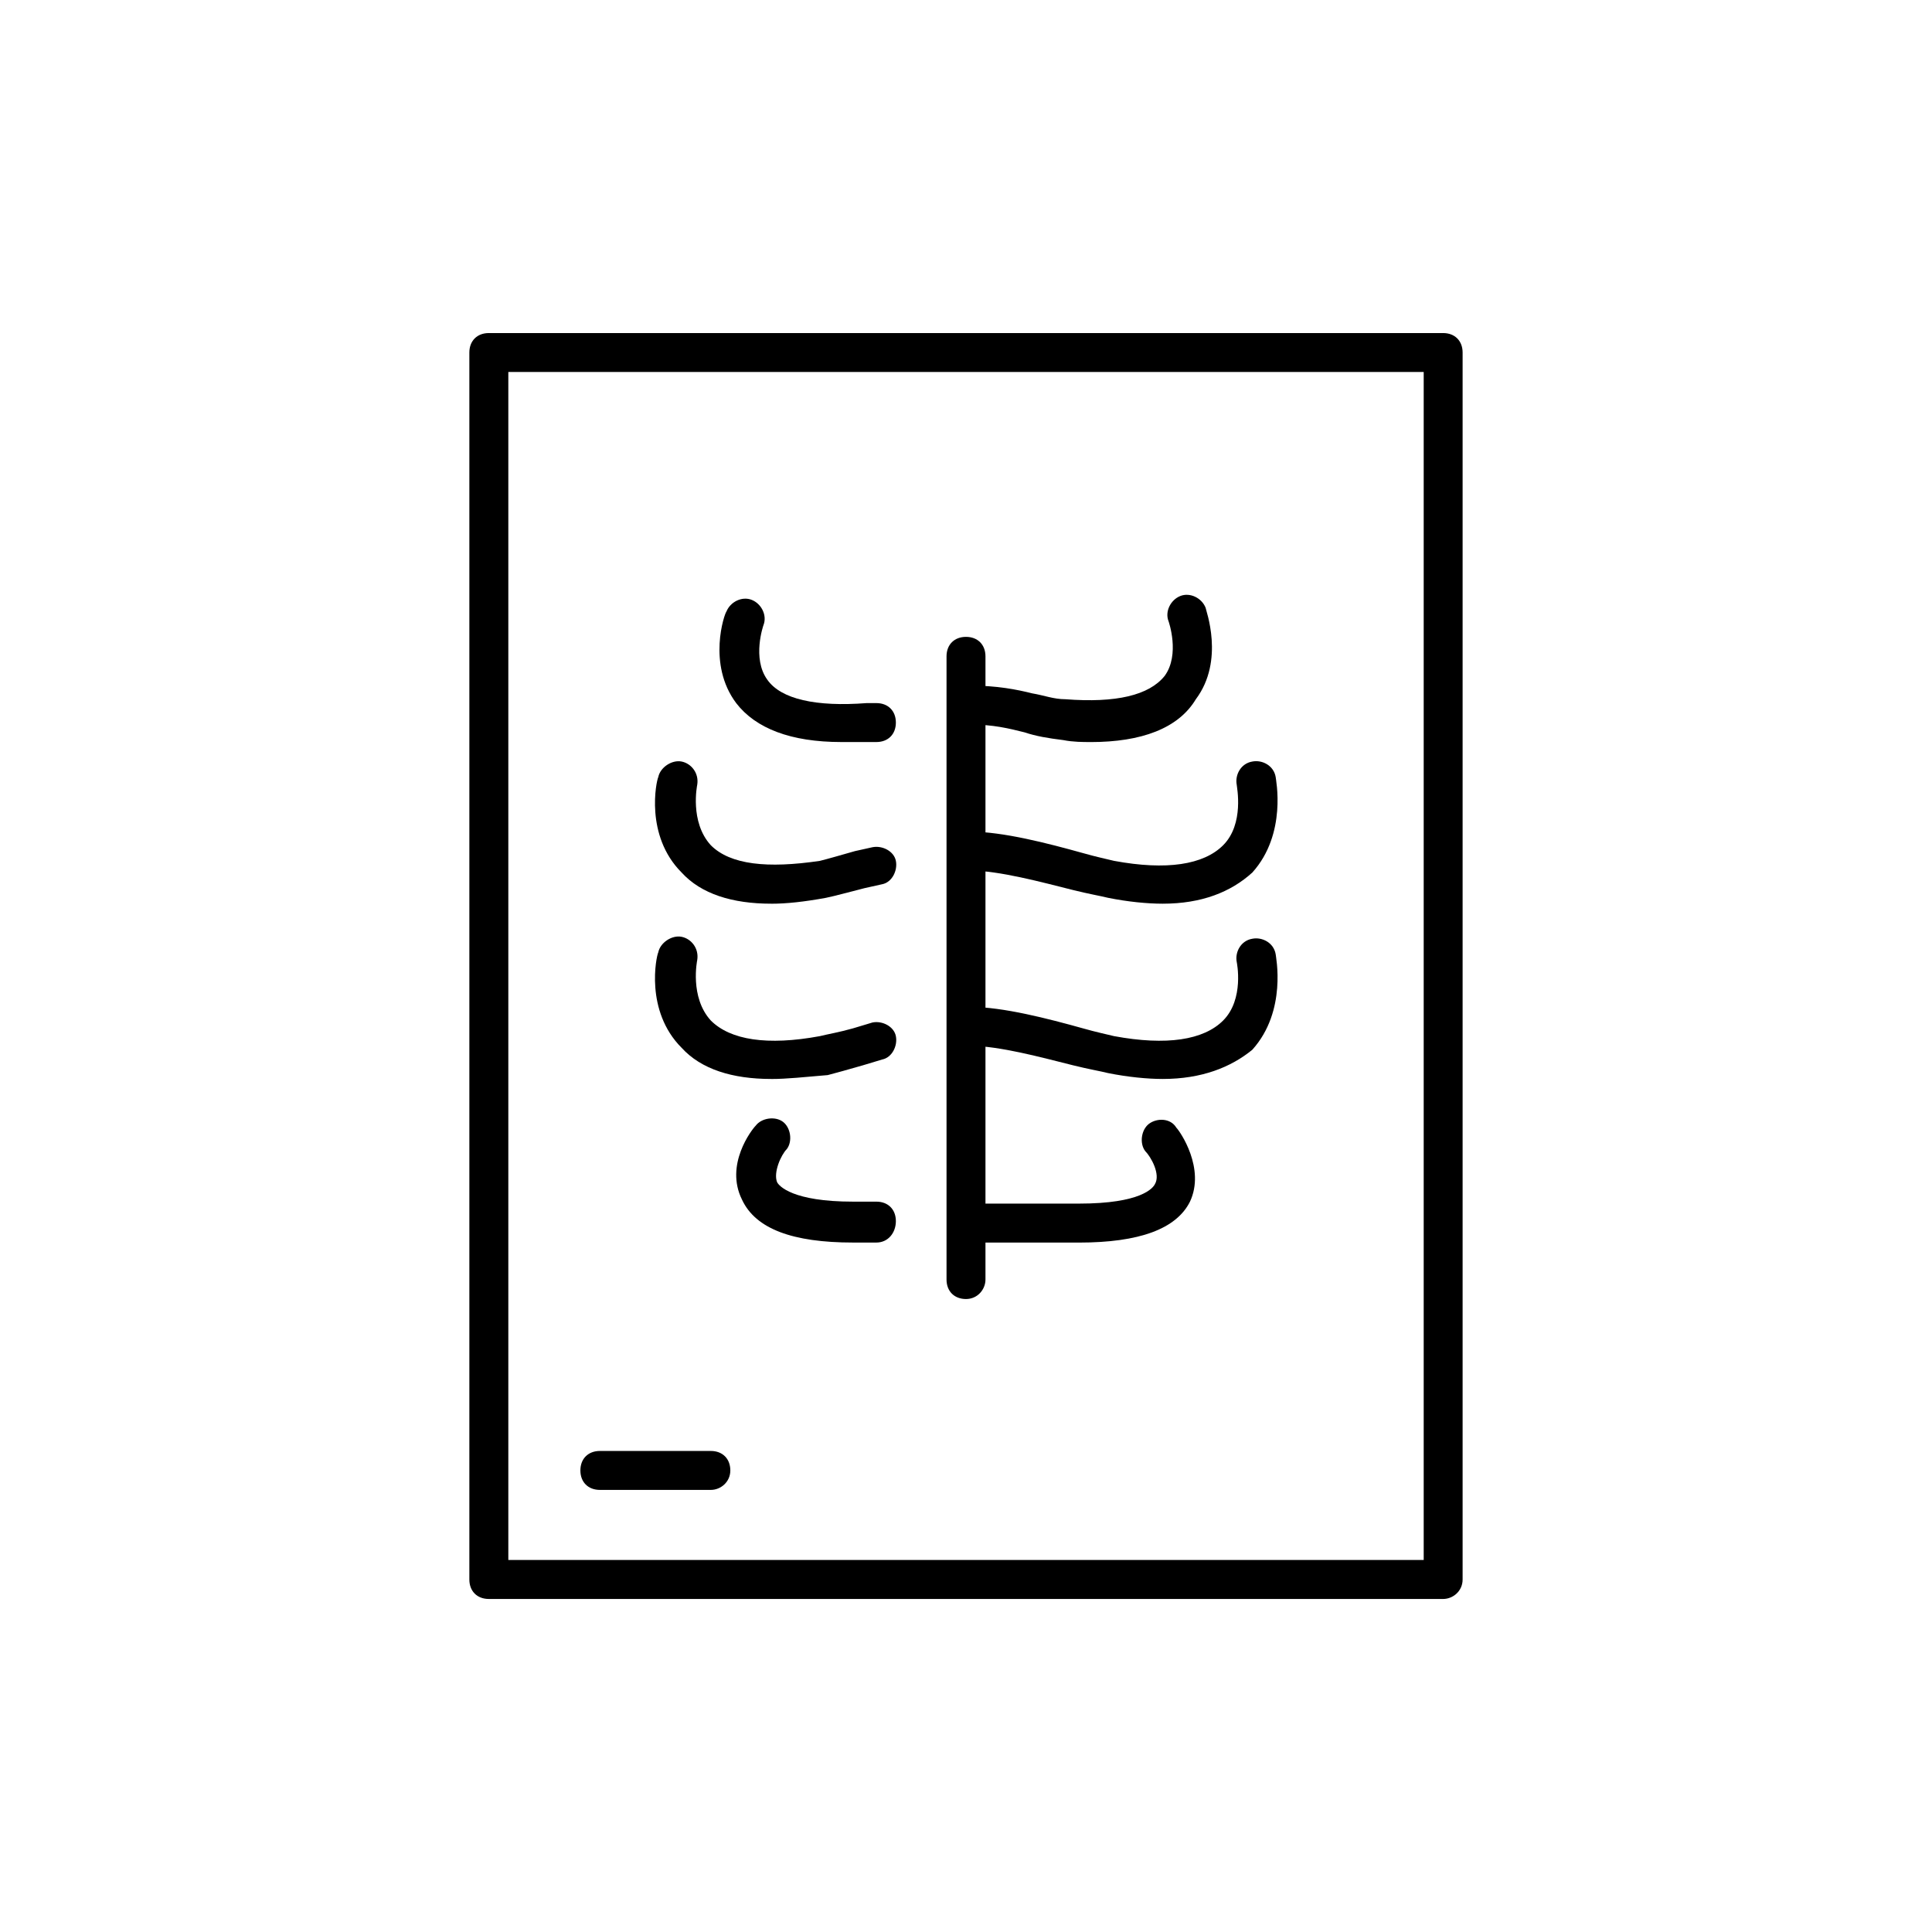 <!-- Generated by IcoMoon.io -->
<svg version="1.1" xmlns="http://www.w3.org/2000/svg" width="64" height="64" viewBox="0 0 64 64">
<title>icon-xray</title>
<path d="M47.806 52.968h-31.613c-0.387 0-0.645-0.258-0.645-0.645v-40.645c0-0.387 0.258-0.645 0.645-0.645h31.613c0.387 0 0.645 0.258 0.645 0.645v40.645c0 0.387-0.323 0.645-0.645 0.645zM16.839 51.677h30.323v-39.355h-30.323v39.355z"></path>
<path d="M23.548 49.355h-3.677c-0.387 0-0.645-0.258-0.645-0.645s0.258-0.645 0.645-0.645h3.677c0.387 0 0.645 0.258 0.645 0.645s-0.323 0.645-0.645 0.645z"></path>
<path d="M25.548 29.936c-1.29 0-2.323-0.323-2.968-1.032-1.226-1.226-0.839-3.032-0.774-3.161 0.064-0.323 0.452-0.581 0.774-0.516s0.581 0.387 0.516 0.774c0 0-0.258 1.226 0.452 2 0.645 0.645 1.871 0.774 3.613 0.516 0.258-0.064 0.71-0.194 1.161-0.323l0.581-0.129c0.323-0.064 0.71 0.129 0.774 0.452s-0.129 0.71-0.452 0.774l-0.581 0.129c-0.516 0.129-0.968 0.258-1.29 0.323-0.71 0.129-1.29 0.194-1.806 0.194z"></path>
<path d="M27.871 24.581c-1.677 0-2.839-0.452-3.484-1.29-0.968-1.29-0.387-2.968-0.323-3.032 0.129-0.323 0.516-0.516 0.839-0.387s0.516 0.516 0.387 0.839c0 0-0.387 1.097 0.129 1.806 0.452 0.645 1.613 0.903 3.29 0.774h0.323c0.387 0 0.645 0.258 0.645 0.645s-0.258 0.645-0.645 0.645h-0.323c-0.258 0-0.581 0-0.839 0z"></path>
<path d="M25.548 35.742c-1.29 0-2.323-0.323-2.968-1.032-1.226-1.226-0.839-3.032-0.774-3.161 0.064-0.323 0.452-0.581 0.774-0.516s0.581 0.387 0.516 0.774c0 0-0.258 1.226 0.452 2 0.645 0.645 1.871 0.839 3.613 0.516 0.258-0.065 0.645-0.129 1.097-0.258l0.645-0.194c0.323-0.065 0.71 0.129 0.774 0.452s-0.129 0.71-0.452 0.774l-0.645 0.194c-0.452 0.129-0.903 0.258-1.161 0.323-0.774 0.065-1.355 0.129-1.871 0.129z"></path>
<path d="M29.032 41.161h-0.774c-2 0-3.226-0.452-3.677-1.419-0.581-1.161 0.323-2.323 0.452-2.452 0.194-0.258 0.645-0.323 0.903-0.129s0.323 0.645 0.129 0.903c-0.194 0.194-0.452 0.774-0.323 1.097 0.064 0.129 0.516 0.645 2.516 0.645h0.774c0.387 0 0.645 0.258 0.645 0.645s-0.258 0.71-0.645 0.71z"></path>
<path d="M38.516 29.936c-0.516 0-1.161-0.064-1.806-0.194-0.258-0.064-0.645-0.129-1.161-0.258-1.032-0.258-2.452-0.645-3.419-0.645-0.387 0-0.645-0.258-0.645-0.645s0.258-0.645 0.645-0.645c1.097 0 2.581 0.387 3.742 0.71 0.452 0.129 0.774 0.194 1.032 0.258 1.742 0.323 2.968 0.129 3.613-0.516 0.71-0.71 0.452-1.936 0.452-2-0.065-0.323 0.129-0.71 0.516-0.774 0.323-0.064 0.71 0.129 0.774 0.516 0 0.064 0.387 1.871-0.774 3.161-0.71 0.645-1.677 1.032-2.968 1.032z"></path>
<path d="M36.129 24.581c-0.258 0-0.581 0-0.903-0.064-0.516-0.064-0.903-0.129-1.29-0.258-0.516-0.129-1.032-0.258-1.806-0.258-0.387 0-0.645-0.258-0.645-0.645s0.258-0.645 0.645-0.645c0.903 0 1.548 0.129 2.065 0.258 0.387 0.064 0.71 0.194 1.097 0.194 1.677 0.129 2.774-0.129 3.29-0.774 0.516-0.71 0.129-1.806 0.129-1.806-0.129-0.323 0.065-0.71 0.387-0.839s0.71 0.064 0.839 0.387c0 0.064 0.645 1.742-0.323 3.032-0.581 0.968-1.806 1.419-3.484 1.419z"></path>
<path d="M38.516 35.742c-0.516 0-1.161-0.065-1.806-0.194-0.258-0.065-0.645-0.129-1.161-0.258-1.032-0.258-2.452-0.645-3.419-0.645-0.387 0-0.645-0.258-0.645-0.645s0.258-0.645 0.645-0.645c1.097 0 2.581 0.387 3.742 0.71 0.452 0.129 0.774 0.194 1.032 0.258 1.742 0.323 2.968 0.129 3.613-0.516 0.71-0.71 0.452-1.936 0.452-1.936-0.065-0.323 0.129-0.71 0.516-0.774 0.323-0.064 0.71 0.129 0.774 0.516 0 0.064 0.387 1.871-0.774 3.161-0.71 0.581-1.677 0.968-2.968 0.968z"></path>
<path d="M35.742 41.161h-3.613c-0.387 0-0.645-0.258-0.645-0.645s0.258-0.645 0.645-0.645h3.613c2.065 0 2.452-0.516 2.516-0.645 0.194-0.323-0.129-0.903-0.323-1.097-0.194-0.258-0.129-0.71 0.129-0.903s0.71-0.194 0.903 0.129c0.129 0.129 0.968 1.355 0.452 2.452-0.452 0.903-1.677 1.355-3.677 1.355z"></path>
<path d="M32 43.032c-0.387 0-0.645-0.258-0.645-0.645v-20.645c0-0.387 0.258-0.645 0.645-0.645s0.645 0.258 0.645 0.645v20.645c0 0.323-0.258 0.645-0.645 0.645z"></path>
</svg>
